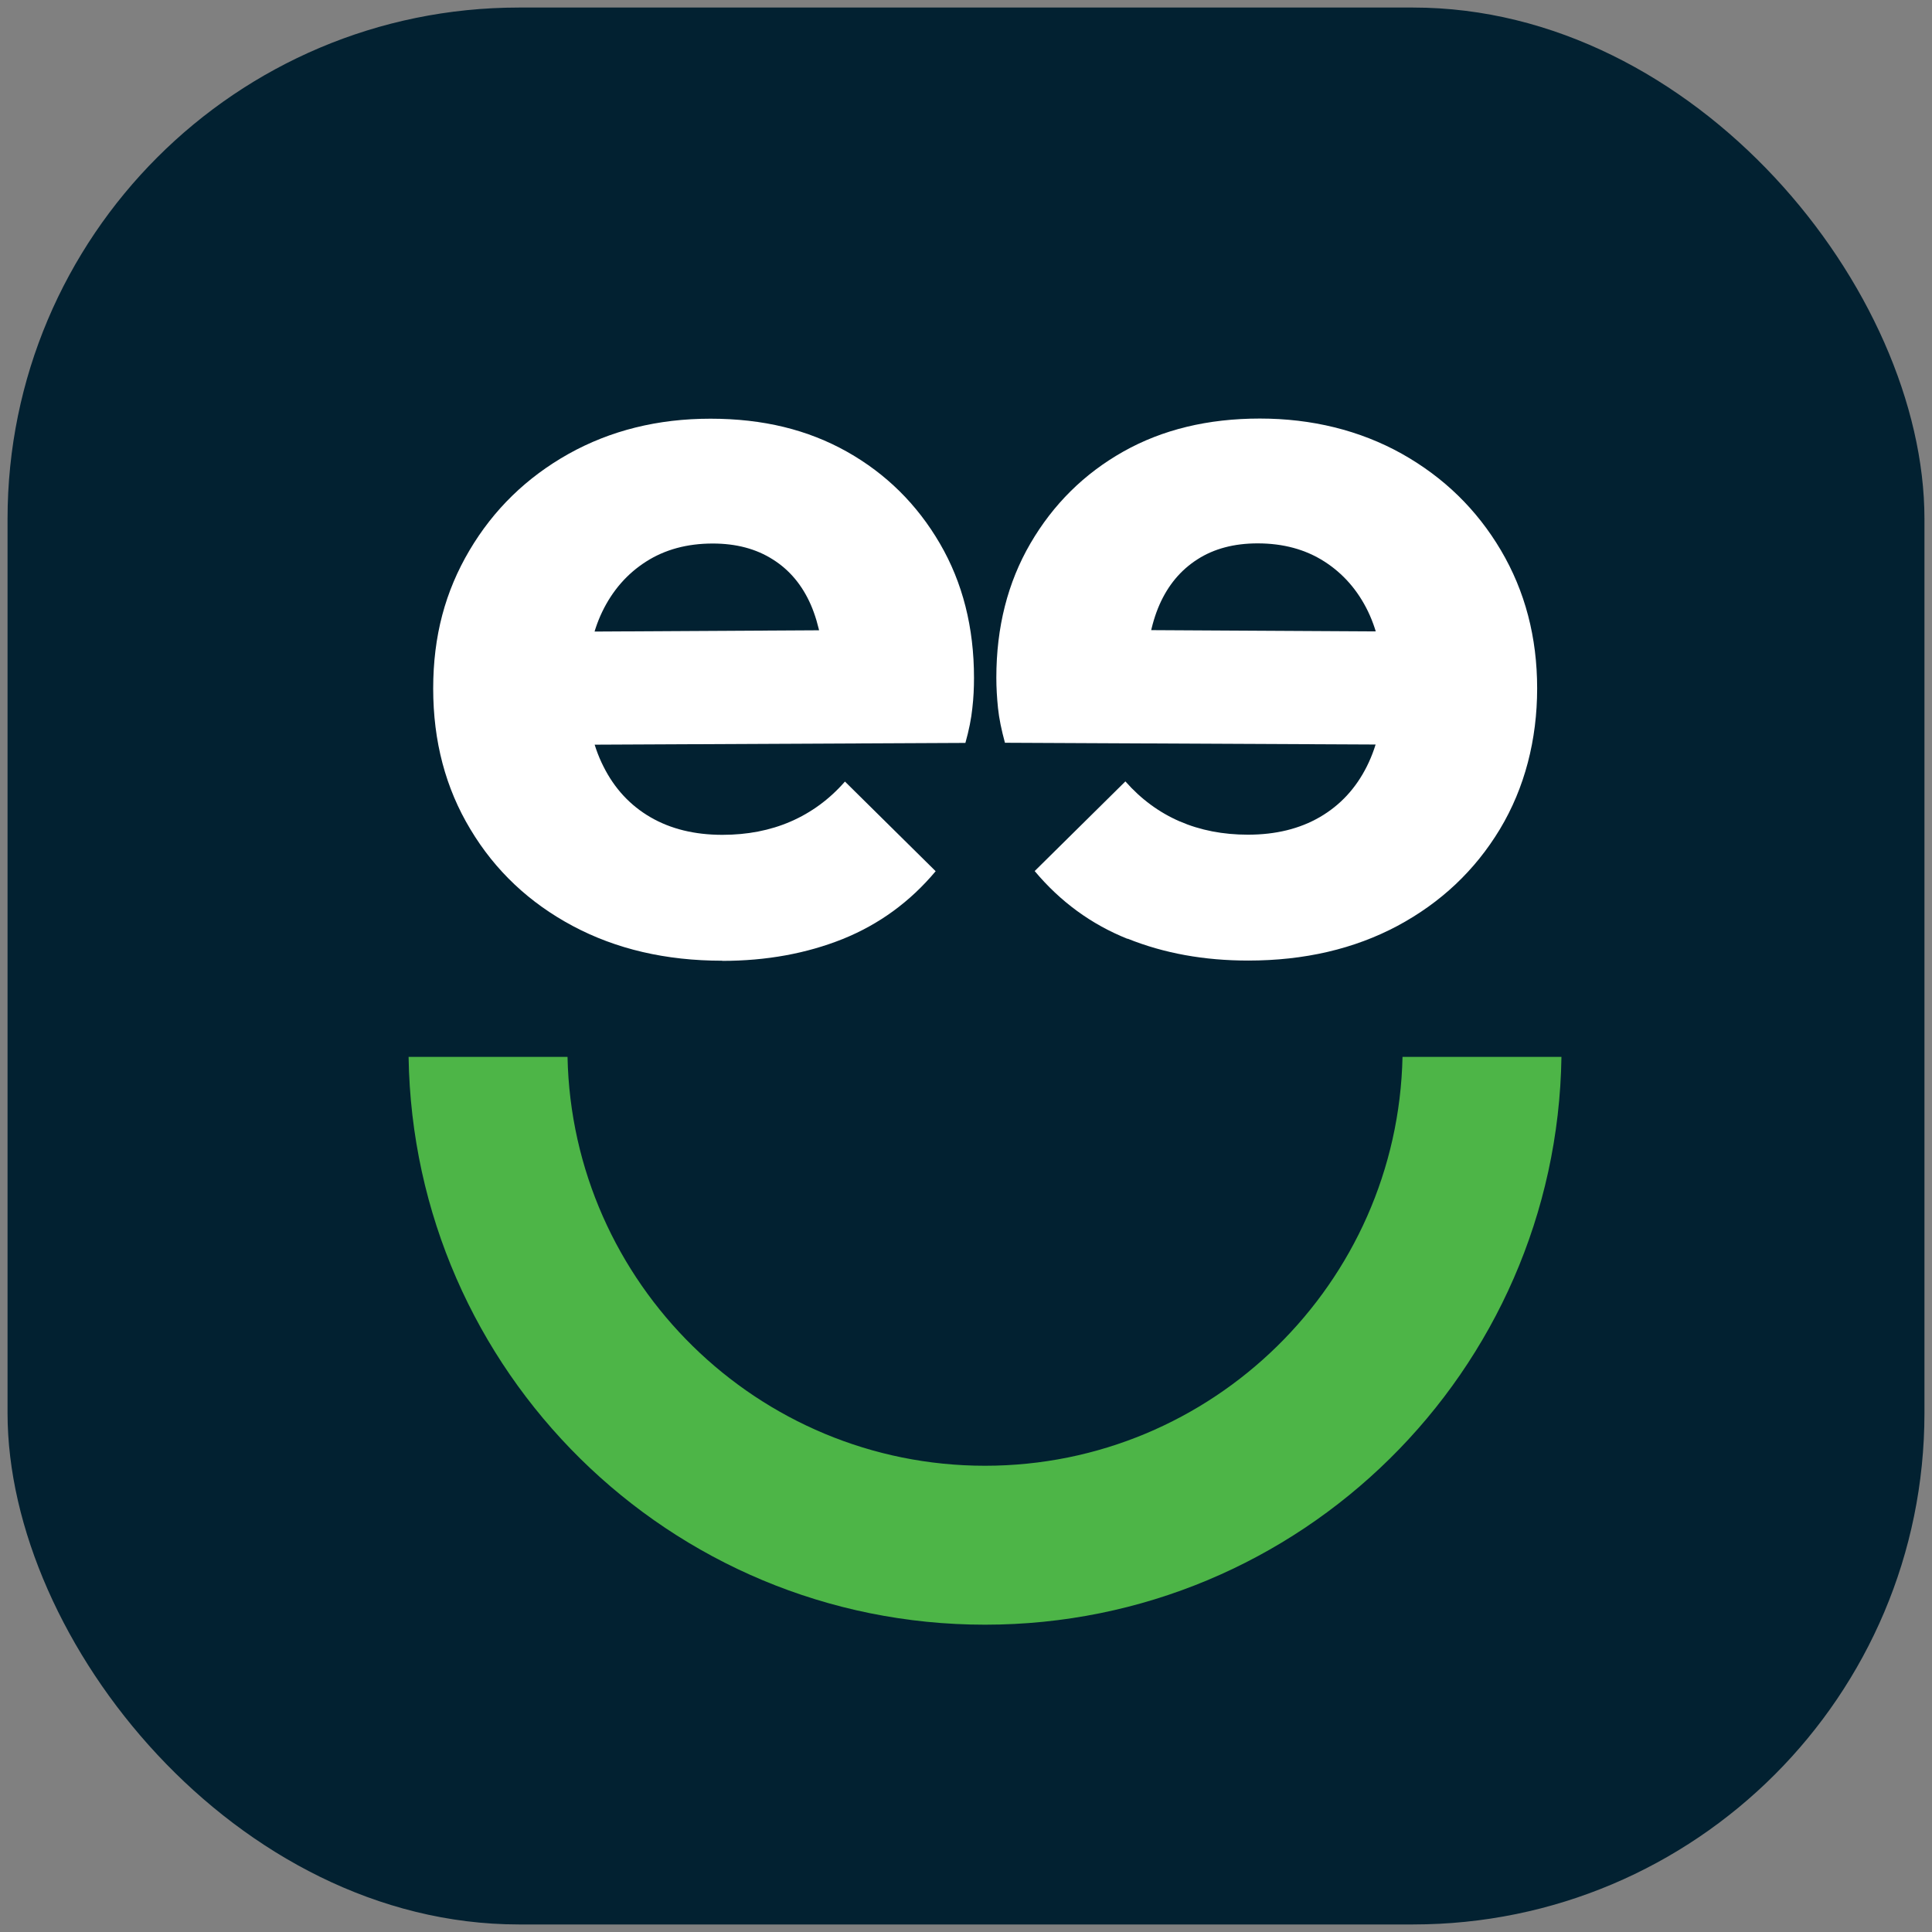 <?xml version="1.0" encoding="UTF-8"?>
<svg id="Layer_1" xmlns="http://www.w3.org/2000/svg" version="1.1" viewBox="0 0 128 128">
  <rect x="0" y="0" width="128" height="128" fill="#808080" stroke="none"/>
  <!-- Generator: Adobe Illustrator 29.5.1, SVG Export Plug-In . SVG Version: 2.1.0 Build 141)  -->
  <defs>
    <style>
      .st0 {
        fill: #fff;
      }

      .st1 {
        fill: #022131;
      }

      .st2 {
        fill: #4db547;
      }
    </style>
  </defs>
  <rect class="st1" x=".5" y=".5" width="127" height="127" rx="33.88" ry="33.88"/>
  <path class="st0" d="M47.84,63.65c-3.72,0-7.02-.77-9.89-2.3-2.87-1.53-5.14-3.66-6.78-6.4-1.65-2.73-2.47-5.84-2.47-9.33s.8-6.44,2.4-9.15c1.6-2.71,3.79-4.84,6.57-6.4,2.78-1.55,5.91-2.33,9.4-2.33s6.45.73,9.05,2.19c2.59,1.46,4.64,3.49,6.15,6.08,1.51,2.59,2.26,5.56,2.26,8.9,0,.66-.03,1.33-.11,2.01-.07.68-.22,1.45-.46,2.3l-29.54.14v-7.49l24.88-.14-4.66,3.18c-.05-1.93-.36-3.54-.92-4.84-.57-1.3-1.4-2.3-2.51-3-1.11-.71-2.44-1.06-3.99-1.06-1.7,0-3.17.4-4.42,1.2-1.25.8-2.22,1.91-2.9,3.32-.68,1.41-1.02,3.11-1.02,5.09s.36,3.7,1.1,5.16c.73,1.46,1.77,2.58,3.11,3.36,1.34.78,2.93,1.17,4.77,1.17,1.65,0,3.16-.29,4.52-.88s2.57-1.47,3.6-2.65l6.01,5.94c-1.7,2.03-3.75,3.52-6.15,4.49-2.4.96-5.06,1.45-7.99,1.45h0Z"/>
  <path class="st0" d="M74.7,62.2c-2.4-.96-4.45-2.46-6.15-4.49l6.01-5.94c1.04,1.18,2.24,2.06,3.6,2.65,1.37.59,2.87.88,4.52.88,1.84,0,3.43-.39,4.77-1.17s2.38-1.9,3.11-3.36c.73-1.46,1.1-3.18,1.1-5.16s-.34-3.67-1.02-5.09c-.68-1.41-1.65-2.52-2.9-3.32-1.25-.8-2.72-1.2-4.42-1.2-1.55,0-2.89.35-3.99,1.06-1.11.71-1.94,1.71-2.51,3-.57,1.3-.87,2.91-.92,4.84l-4.66-3.18,24.88.14v7.49l-29.54-.14c-.23-.85-.39-1.61-.46-2.3-.07-.68-.11-1.35-.11-2.01,0-3.34.75-6.31,2.26-8.9,1.51-2.59,3.56-4.62,6.15-6.08,2.59-1.46,5.61-2.19,9.05-2.19s6.62.78,9.4,2.33c2.78,1.56,4.97,3.69,6.57,6.4,1.6,2.71,2.4,5.76,2.4,9.15s-.82,6.59-2.47,9.33c-1.65,2.73-3.91,4.86-6.78,6.4-2.87,1.53-6.17,2.3-9.89,2.3-2.92,0-5.58-.48-7.99-1.45h0Z"/>
  <path class="st2" d="M92.92,70.02c-.32,14.99-12.6,27.09-27.66,27.09s-27.35-12.1-27.66-27.09h-10.53c.32,20.83,17.29,37.62,38.19,37.62s37.88-16.79,38.19-37.62h-10.53Z"/>
</svg>